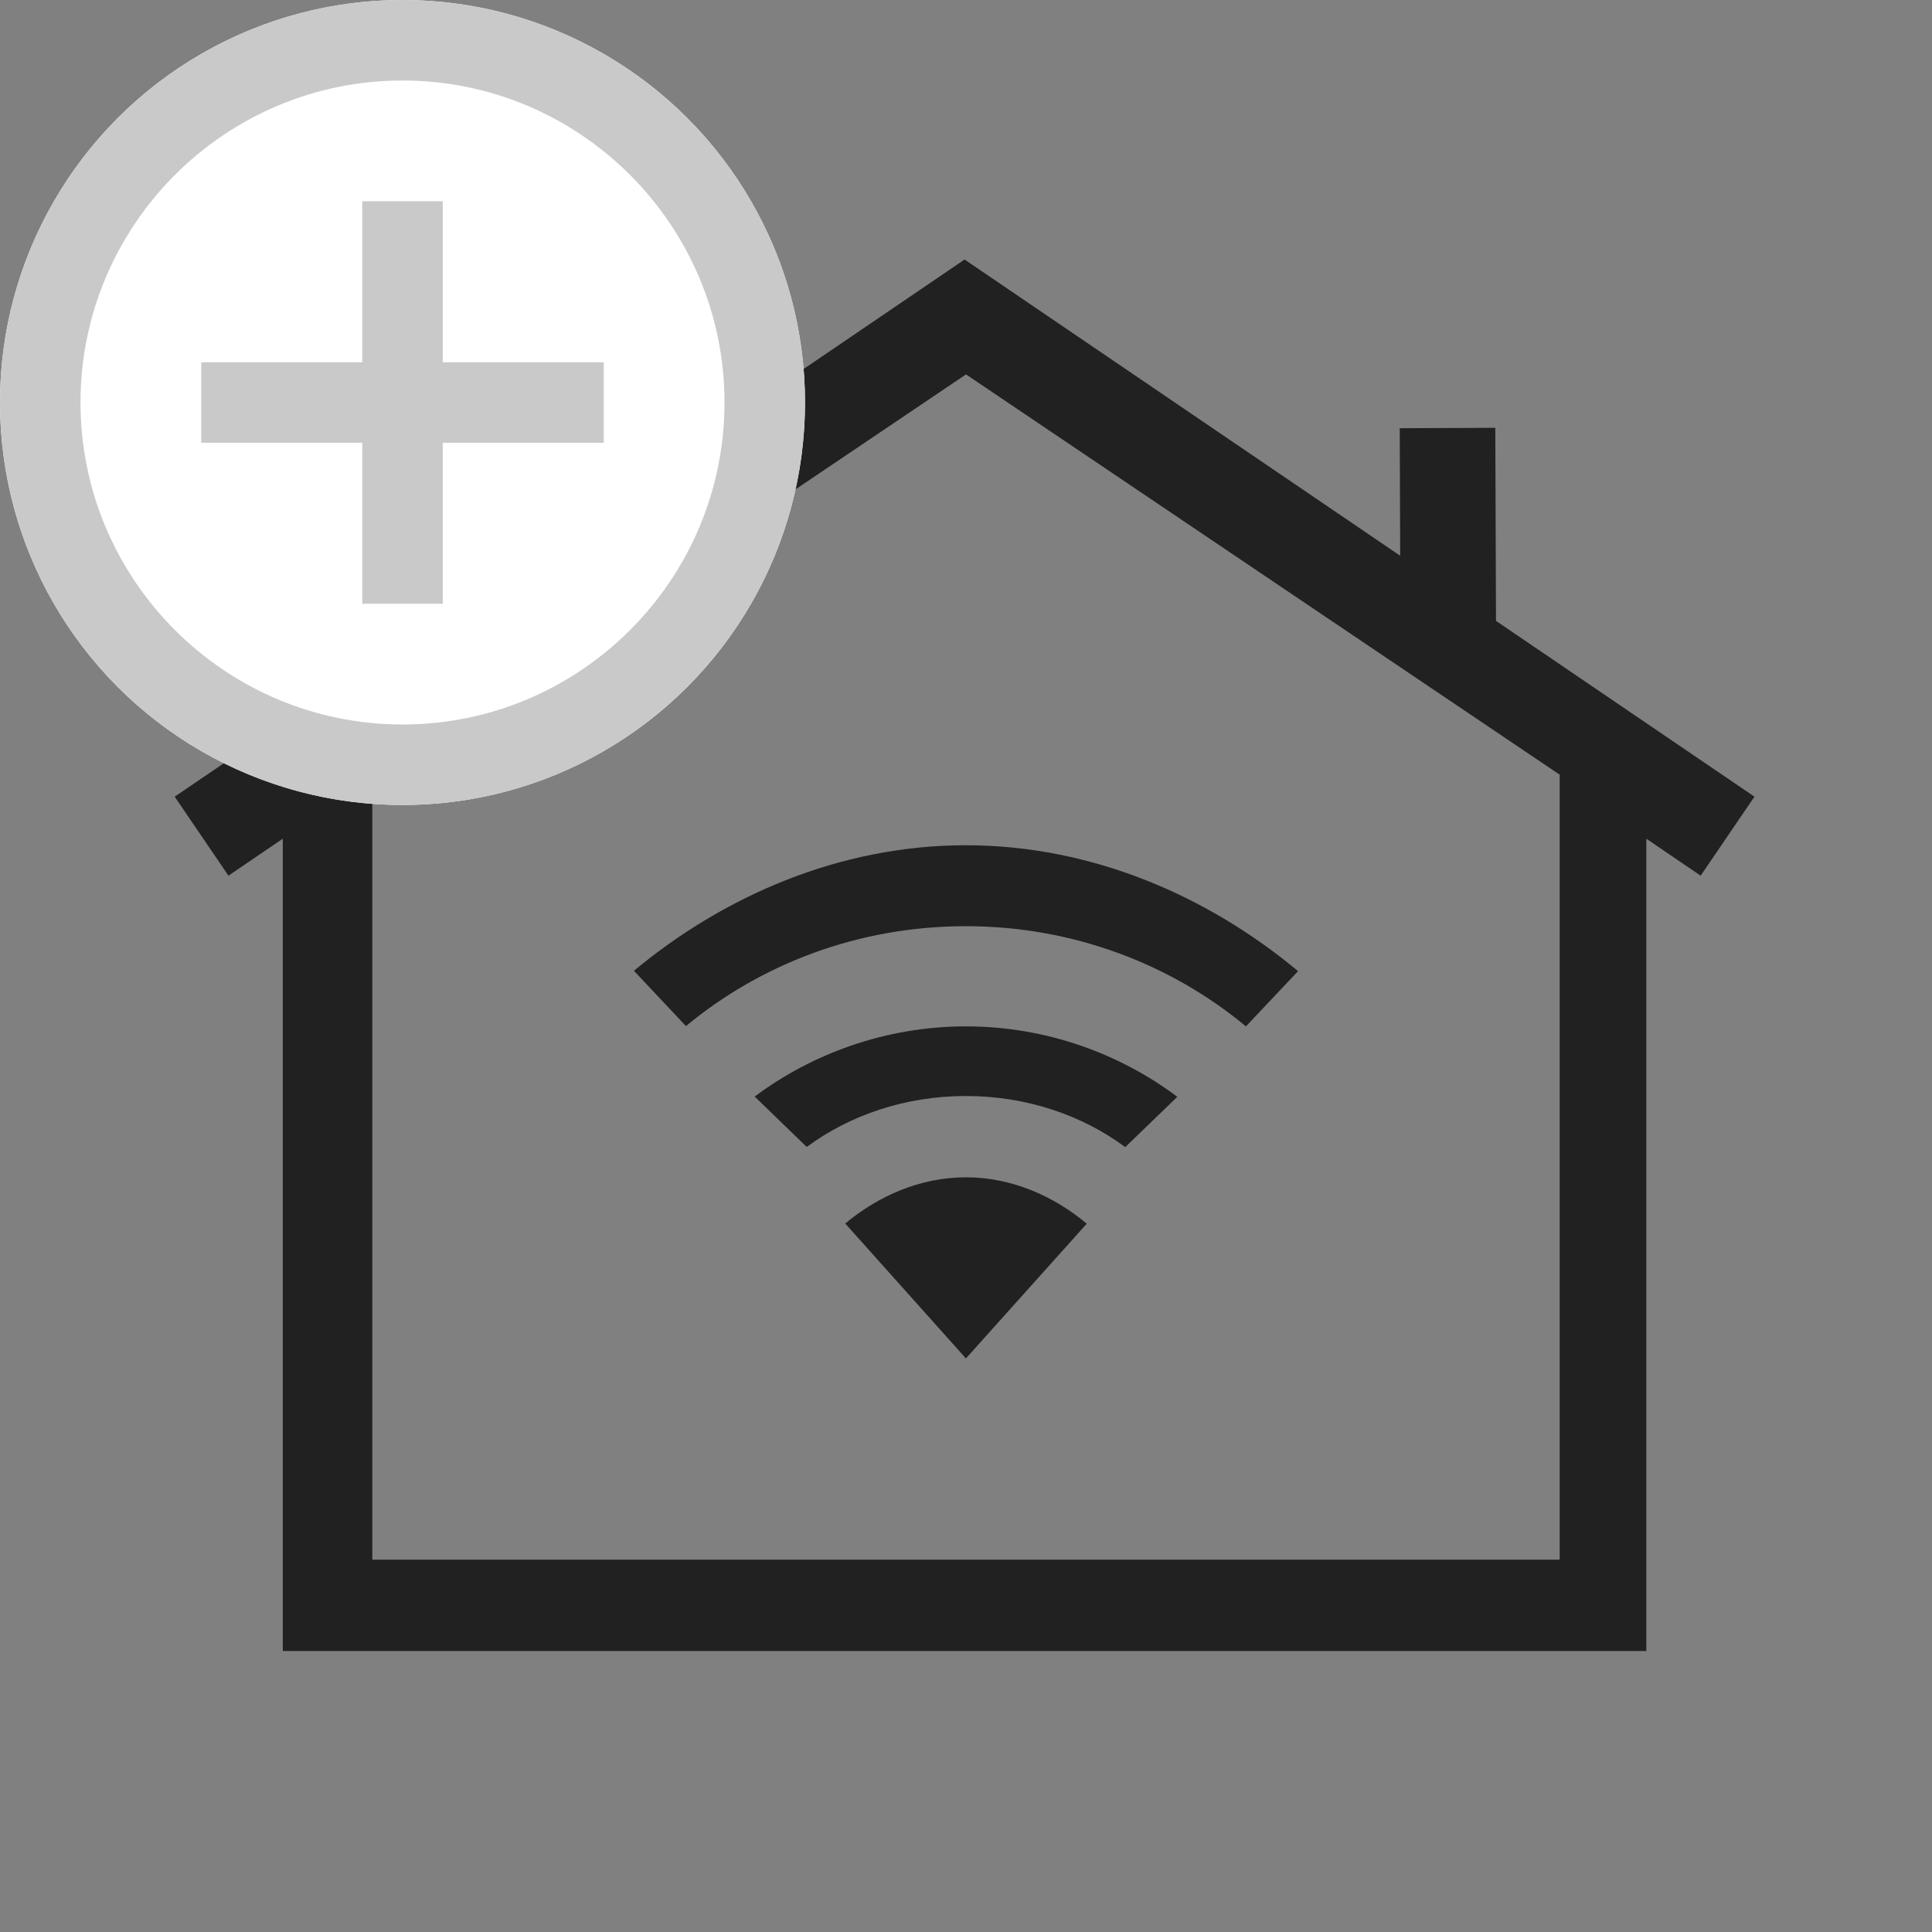 <svg width="48" height="48" viewBox="0 0 48 48" fill="none" xmlns="http://www.w3.org/2000/svg">
<rect x="0" y="0" width="48" height="48" fill="#808080" stroke="none"/>
<rect opacity="0.01" x="3" y="3" width="42" height="42" stroke="#D29CFF" stroke-width="6"/>
<path fill-rule="evenodd" clip-rule="evenodd" d="M23.965 6.448L34.787 13.807L34.776 10.639L37.15 10.629L37.168 15.426L43.589 19.793L42.252 21.756L40.902 20.837V41.019H7.026V20.837L5.676 21.756L4.34 19.793L23.965 6.448ZM9.25 19.247V38.75H38.75V19.247L24 9.302L9.25 19.247ZM30.955 25.5C29.091 23.954 26.661 23.011 23.994 23.011C21.33 23.011 18.904 23.949 17.042 25.493L15.75 24.119C17.955 22.284 20.834 21 23.994 21C27.16 21 30.043 22.287 32.25 24.128L30.955 25.5ZM23.997 27.23C25.509 27.23 26.89 27.709 27.956 28.5L29.25 27.25C27.841 26.191 26.008 25.5 23.997 25.5C21.989 25.5 20.159 26.19 18.75 27.244L20.043 28.496C21.108 27.708 22.488 27.23 23.997 27.23ZM23.998 29.25C25.141 29.25 26.187 29.721 27 30.402L23.998 33.75L21 30.398C21.811 29.72 22.856 29.25 23.998 29.25Z" fill="#212121"/>
<circle cx="10" cy="10" r="10" fill="white"/>
<path d="M11 5H9V9H5V11H9V15H11V11H15V9H11V5ZM10 0C4.48 0 0 4.48 0 10C0 15.52 4.48 20 10 20C15.52 20 20 15.52 20 10C20 4.48 15.52 0 10 0ZM10 18C5.59 18 2 14.41 2 10C2 5.59 5.59 2 10 2C14.41 2 18 5.59 18 10C18 14.41 14.41 18 10 18Z" fill="#C9C9C9"/>
</svg>
